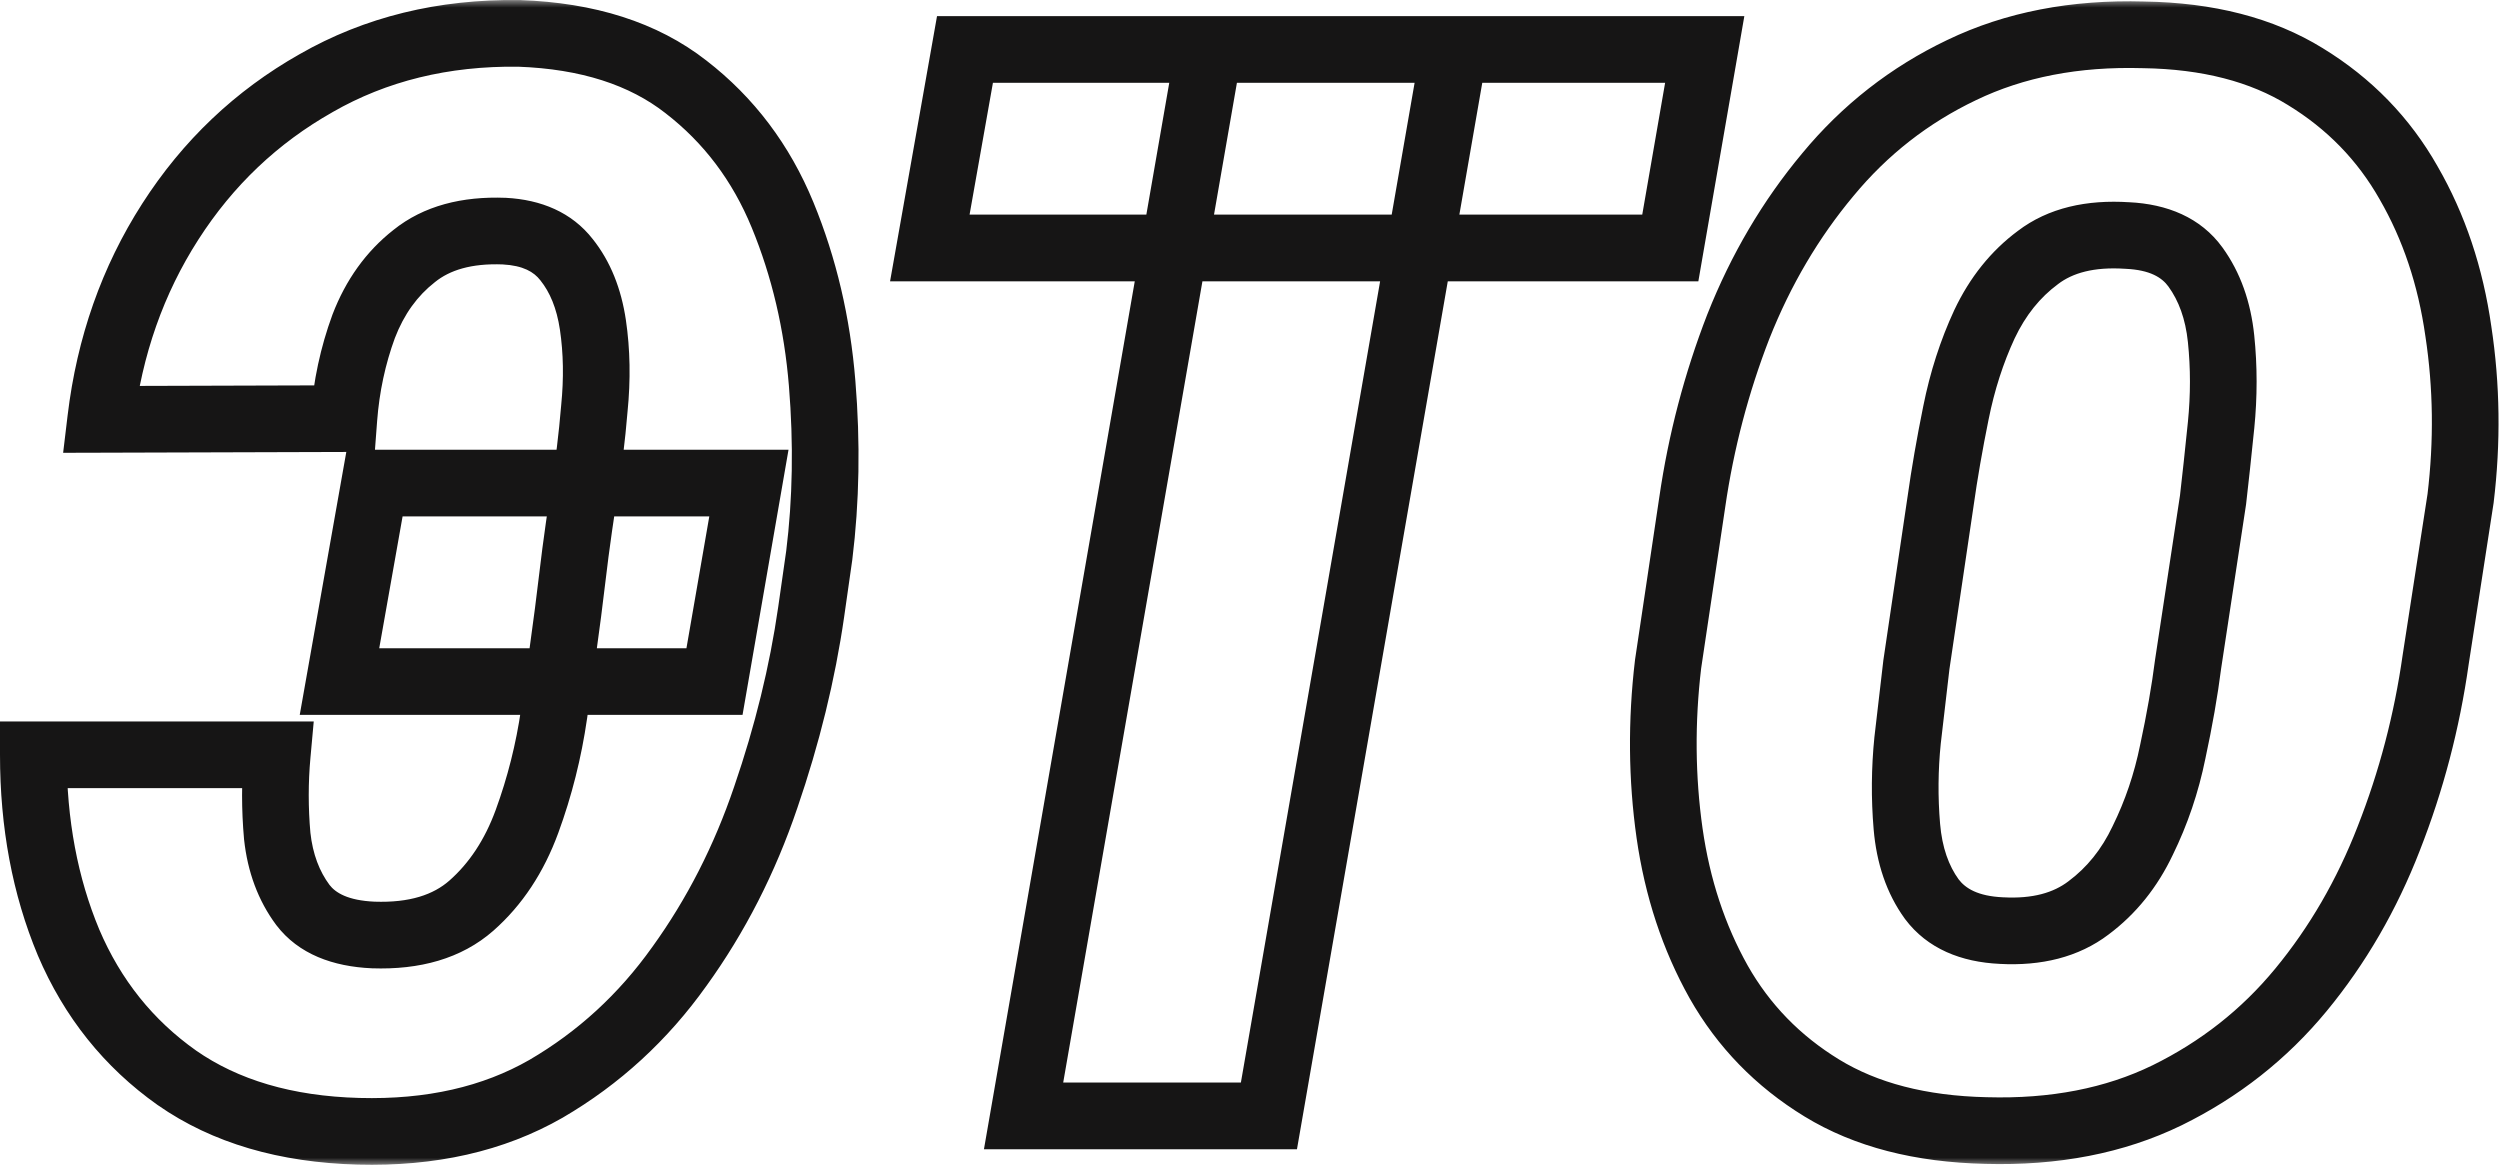 <svg width="150" height="70" viewBox="0 0 150 70" fill="none" xmlns="http://www.w3.org/2000/svg">
<mask id="path-1-outside-1_94_198" maskUnits="userSpaceOnUse" x="-0.561" y="-0.046" width="151" height="70" fill="black">
<rect fill="white" x="-0.561" y="-0.046" width="151" height="70"/>
<path d="M44.935 28.985L42.869 40.894H20.369L22.479 28.985H44.935ZM2 45.289H16.634C16.487 46.9 16.487 48.526 16.634 50.166C16.81 51.778 17.322 53.155 18.172 54.297C19.021 55.411 20.428 56.011 22.391 56.099C24.881 56.187 26.844 55.601 28.279 54.341C29.744 53.052 30.857 51.368 31.619 49.288C32.381 47.208 32.923 45.054 33.245 42.828C33.567 40.572 33.846 38.55 34.08 36.763L34.52 33.204C34.637 32.295 34.812 31.065 35.047 29.512C35.31 27.93 35.516 26.26 35.662 24.502C35.838 22.745 35.809 21.075 35.574 19.493C35.34 17.911 34.812 16.607 33.992 15.582C33.172 14.527 31.927 13.956 30.257 13.868C28.001 13.78 26.199 14.278 24.852 15.362C23.504 16.416 22.493 17.823 21.819 19.581C21.175 21.338 20.779 23.184 20.633 25.118L6.043 25.162C6.57 20.767 7.962 16.812 10.218 13.296C12.474 9.781 15.389 7.012 18.963 4.991C22.537 2.94 26.595 1.944 31.136 2.002C35.267 2.149 38.606 3.218 41.155 5.21C43.733 7.203 45.667 9.766 46.956 12.901C48.245 16.036 49.036 19.405 49.329 23.008C49.622 26.582 49.563 30.025 49.153 33.335L48.67 36.719C48.143 40.381 47.234 44.087 45.945 47.837C44.685 51.558 42.957 54.942 40.76 57.989C38.592 61.036 35.926 63.482 32.762 65.328C29.598 67.144 25.848 67.994 21.512 67.876C17.146 67.759 13.514 66.69 10.613 64.668C7.713 62.618 5.545 59.908 4.109 56.539C2.703 53.169 2 49.419 2 45.289ZM87.254 2.969L76.136 66.954H61.414L72.532 2.969H87.254ZM102.283 2.969L100.218 14.878H55.789L57.898 2.969H102.283ZM147.635 29.908L146.141 39.576C145.613 43.296 144.676 46.871 143.328 50.298C142.01 53.697 140.252 56.729 138.055 59.395C135.857 62.061 133.177 64.17 130.013 65.723C126.878 67.247 123.26 67.95 119.158 67.832C115.232 67.745 111.951 66.895 109.314 65.284C106.678 63.672 104.612 61.548 103.118 58.912C101.624 56.246 100.643 53.272 100.174 49.991C99.705 46.68 99.676 43.296 100.086 39.839L101.536 30.127C102.063 26.495 102.986 22.979 104.305 19.581C105.652 16.182 107.439 13.15 109.666 10.484C111.893 7.789 114.573 5.694 117.708 4.2C120.872 2.676 124.505 1.973 128.606 2.09C132.474 2.149 135.711 2.984 138.318 4.595C140.955 6.207 143.021 8.331 144.515 10.967C146.038 13.604 147.034 16.578 147.503 19.888C148.001 23.169 148.045 26.509 147.635 29.908ZM131.287 39.839L132.781 29.996C132.928 28.736 133.089 27.242 133.265 25.513C133.44 23.755 133.44 22.027 133.265 20.328C133.089 18.628 132.576 17.193 131.727 16.021C130.877 14.849 129.515 14.219 127.64 14.131C125.413 13.985 123.626 14.424 122.278 15.45C120.931 16.446 119.861 17.779 119.07 19.449C118.309 21.089 117.737 22.862 117.356 24.766C116.976 26.641 116.668 28.414 116.434 30.084L114.983 39.883C114.837 41.143 114.661 42.652 114.456 44.41C114.28 46.138 114.266 47.867 114.412 49.595C114.559 51.324 115.057 52.774 115.906 53.946C116.785 55.118 118.177 55.748 120.081 55.835C122.22 55.953 123.963 55.498 125.311 54.473C126.688 53.448 127.771 52.1 128.562 50.43C129.383 48.76 129.983 46.988 130.364 45.113C130.774 43.209 131.082 41.451 131.287 39.839Z"/>
</mask>
<path d="M44.935 28.985L46.905 29.327L47.311 26.985H44.935V28.985ZM42.869 40.894V42.894H44.552L44.84 41.236L42.869 40.894ZM20.369 40.894L18.4 40.545L17.984 42.894H20.369V40.894ZM22.479 28.985V26.985H20.802L20.509 28.636L22.479 28.985ZM2 45.289V43.289H0V45.289H2ZM16.634 45.289L18.626 45.47L18.824 43.289H16.634V45.289ZM16.634 50.166L14.642 50.344L14.643 50.364L14.646 50.383L16.634 50.166ZM18.172 54.297L16.567 55.491L16.574 55.501L16.582 55.511L18.172 54.297ZM22.391 56.099L22.301 58.097L22.311 58.097L22.32 58.098L22.391 56.099ZM28.279 54.341L29.599 55.845L29.601 55.843L28.279 54.341ZM33.245 42.828L35.224 43.114L35.225 43.111L33.245 42.828ZM34.08 36.763L36.063 37.023L36.064 37.016L36.065 37.008L34.08 36.763ZM34.52 33.204L32.536 32.948L32.535 32.959L34.52 33.204ZM35.047 29.512L33.074 29.183L33.072 29.198L33.069 29.214L35.047 29.512ZM35.662 24.502L33.672 24.303L33.67 24.32L33.669 24.336L35.662 24.502ZM33.992 15.582L32.413 16.809L32.422 16.82L32.431 16.831L33.992 15.582ZM30.257 13.868L30.362 11.87L30.348 11.87L30.335 11.869L30.257 13.868ZM24.852 15.362L26.084 16.937L26.095 16.929L26.105 16.92L24.852 15.362ZM21.819 19.581L19.952 18.865L19.947 18.878L19.942 18.892L21.819 19.581ZM20.633 25.118L20.639 27.118L22.488 27.112L22.627 25.269L20.633 25.118ZM6.043 25.162L4.057 24.923L3.788 27.168L6.049 27.162L6.043 25.162ZM18.963 4.991L19.948 6.732L19.958 6.725L18.963 4.991ZM31.136 2.002L31.207 0.004L31.184 0.003L31.162 0.003L31.136 2.002ZM41.155 5.21L39.924 6.786L39.932 6.793L41.155 5.21ZM49.329 23.008L47.336 23.17L47.336 23.172L49.329 23.008ZM49.153 33.335L51.133 33.618L51.136 33.6L51.138 33.581L49.153 33.335ZM48.67 36.719L50.65 37.004L50.65 37.002L48.67 36.719ZM45.945 47.837L44.054 47.187L44.051 47.196L45.945 47.837ZM40.76 57.989L39.138 56.819L39.13 56.829L40.76 57.989ZM32.762 65.328L33.758 67.062L33.77 67.055L32.762 65.328ZM21.512 67.876L21.566 65.877L21.565 65.877L21.512 67.876ZM10.613 64.668L9.459 66.302L9.47 66.309L10.613 64.668ZM4.109 56.539L2.264 57.309L2.267 57.316L2.269 57.322L4.109 56.539ZM44.935 28.985L42.964 28.643L40.899 40.552L42.869 40.894L44.84 41.236L46.905 29.327L44.935 28.985ZM42.869 40.894V38.894H20.369V40.894V42.894H42.869V40.894ZM20.369 40.894L22.338 41.243L24.448 29.334L22.479 28.985L20.509 28.636L18.4 40.545L20.369 40.894ZM22.479 28.985V30.985H44.935V28.985V26.985H22.479V28.985ZM2 45.289V47.289H16.634V45.289V43.289H2V45.289ZM16.634 45.289L14.642 45.108C14.485 46.84 14.485 48.587 14.642 50.344L16.634 50.166L18.626 49.989C18.49 48.465 18.49 46.959 18.626 45.47L16.634 45.289ZM16.634 50.166L14.646 50.383C14.854 52.299 15.477 54.025 16.567 55.491L18.172 54.297L19.777 53.104C19.168 52.285 18.765 51.257 18.622 49.95L16.634 50.166ZM18.172 54.297L16.582 55.511C17.919 57.262 19.996 57.994 22.301 58.097L22.391 56.099L22.48 54.101C20.86 54.029 20.124 53.559 19.762 53.084L18.172 54.297ZM22.391 56.099L22.32 58.098C25.16 58.198 27.674 57.533 29.599 55.845L28.279 54.341L26.96 52.838C26.013 53.669 24.602 54.176 22.461 54.1L22.391 56.099ZM28.279 54.341L29.601 55.843C31.348 54.305 32.636 52.326 33.497 49.975L31.619 49.288L29.741 48.6C29.078 50.409 28.14 51.8 26.958 52.84L28.279 54.341ZM31.619 49.288L33.497 49.975C34.307 47.763 34.883 45.475 35.224 43.114L33.245 42.828L31.266 42.541C30.963 44.633 30.454 46.652 29.741 48.6L31.619 49.288ZM33.245 42.828L35.225 43.111C35.548 40.849 35.828 38.82 36.063 37.023L34.08 36.763L32.097 36.503C31.864 38.281 31.587 40.295 31.265 42.545L33.245 42.828ZM34.08 36.763L36.065 37.008L36.505 33.449L34.52 33.204L32.535 32.959L32.095 36.518L34.08 36.763ZM34.52 33.204L36.503 33.46C36.618 32.572 36.791 31.358 37.025 29.811L35.047 29.512L33.069 29.214C32.834 30.772 32.656 32.019 32.536 32.948L34.52 33.204ZM35.047 29.512L37.02 29.841C37.293 28.2 37.505 26.476 37.655 24.669L35.662 24.502L33.669 24.336C33.527 26.045 33.328 27.66 33.074 29.183L35.047 29.512ZM35.662 24.502L37.652 24.701C37.843 22.797 37.813 20.96 37.553 19.2L35.574 19.493L33.596 19.786C33.804 21.189 33.833 22.693 33.672 24.303L35.662 24.502ZM35.574 19.493L37.553 19.2C37.278 17.344 36.639 15.688 35.554 14.332L33.992 15.582L32.431 16.831C32.986 17.526 33.402 18.478 33.596 19.786L35.574 19.493ZM33.992 15.582L35.571 14.354C34.308 12.729 32.454 11.98 30.362 11.87L30.257 13.868L30.152 15.865C31.4 15.931 32.036 16.324 32.413 16.809L33.992 15.582ZM30.257 13.868L30.335 11.869C27.747 11.768 25.424 12.334 23.598 13.803L24.852 15.362L26.105 16.92C26.974 16.221 28.255 15.791 30.179 15.866L30.257 13.868ZM24.852 15.362L23.619 13.787C21.958 15.087 20.742 16.803 19.952 18.865L21.819 19.581L23.687 20.296C24.244 18.842 25.05 17.746 26.084 16.937L24.852 15.362ZM21.819 19.581L19.942 18.892C19.231 20.829 18.798 22.856 18.639 24.967L20.633 25.118L22.627 25.269C22.76 23.512 23.118 21.848 23.697 20.269L21.819 19.581ZM20.633 25.118L20.627 23.118L6.037 23.162L6.043 25.162L6.049 27.162L20.639 27.118L20.633 25.118ZM6.043 25.162L8.029 25.4C8.522 21.287 9.818 17.623 11.901 14.377L10.218 13.296L8.535 12.216C6.106 16.001 4.618 20.247 4.057 24.923L6.043 25.162ZM10.218 13.296L11.901 14.377C13.984 11.13 16.662 8.59 19.948 6.732L18.963 4.991L17.978 3.25C14.116 5.434 10.963 8.432 8.535 12.216L10.218 13.296ZM18.963 4.991L19.958 6.725C23.191 4.871 26.889 3.948 31.11 4.002L31.136 2.002L31.162 0.003C26.3 -0.06 21.883 1.009 17.968 3.256L18.963 4.991ZM31.136 2.002L31.065 4.001C34.892 4.137 37.789 5.118 39.924 6.786L41.155 5.21L42.387 3.635C39.423 1.318 35.642 0.161 31.207 0.004L31.136 2.002ZM41.155 5.21L39.932 6.793C42.222 8.562 43.945 10.837 45.106 13.662L46.956 12.901L48.806 12.14C47.389 8.695 45.245 5.843 42.378 3.628L41.155 5.21ZM46.956 12.901L45.106 13.662C46.312 16.593 47.058 19.759 47.336 23.17L49.329 23.008L51.322 22.846C51.014 19.051 50.178 15.478 48.806 12.14L46.956 12.901ZM49.329 23.008L47.336 23.172C47.618 26.62 47.561 29.924 47.169 33.09L49.153 33.335L51.138 33.581C51.566 30.125 51.626 26.545 51.322 22.845L49.329 23.008ZM49.153 33.335L47.173 33.053L46.69 36.436L48.67 36.719L50.65 37.002L51.133 33.618L49.153 33.335ZM48.67 36.719L46.69 36.434C46.182 39.964 45.305 43.547 44.054 47.187L45.945 47.837L47.837 48.488C49.164 44.627 50.103 40.799 50.65 37.004L48.67 36.719ZM45.945 47.837L44.051 47.196C42.852 50.737 41.213 53.941 39.138 56.819L40.76 57.989L42.382 59.159C44.701 55.943 46.519 52.38 47.84 48.479L45.945 47.837ZM40.76 57.989L39.13 56.829C37.123 59.65 34.668 61.901 31.754 63.6L32.762 65.328L33.77 67.055C37.184 65.063 40.06 62.422 42.389 59.148L40.76 57.989ZM32.762 65.328L31.766 63.593C28.977 65.194 25.604 65.986 21.566 65.877L21.512 67.876L21.458 69.876C26.091 70.001 30.219 69.094 33.758 67.062L32.762 65.328ZM21.512 67.876L21.565 65.877C17.498 65.768 14.269 64.778 11.757 63.028L10.613 64.668L9.47 66.309C12.759 68.602 16.794 69.751 21.458 69.876L21.512 67.876ZM10.613 64.668L11.768 63.035C9.18 61.206 7.244 58.794 5.949 55.755L4.109 56.539L2.269 57.322C3.846 61.022 6.246 64.03 9.459 66.302L10.613 64.668ZM4.109 56.539L5.955 55.768C4.663 52.673 4 49.19 4 45.289H2H0C0 49.649 0.743 53.666 2.264 57.309L4.109 56.539ZM87.254 2.969L89.224 3.312L89.631 0.969H87.254V2.969ZM76.136 66.954V68.954H77.818L78.106 67.296L76.136 66.954ZM61.414 66.954L59.444 66.611L59.037 68.954H61.414V66.954ZM72.532 2.969V0.969H70.85L70.562 2.627L72.532 2.969ZM102.283 2.969L104.254 3.311L104.66 0.969H102.283V2.969ZM100.218 14.878V16.878H101.901L102.188 15.22L100.218 14.878ZM55.789 14.878L53.82 14.53L53.404 16.878H55.789V14.878ZM57.898 2.969V0.969H56.221L55.929 2.62L57.898 2.969ZM87.254 2.969L85.283 2.627L74.165 66.611L76.136 66.954L78.106 67.296L89.224 3.312L87.254 2.969ZM76.136 66.954V64.954H61.414V66.954V68.954H76.136V66.954ZM61.414 66.954L63.385 67.296L74.503 3.312L72.532 2.969L70.562 2.627L59.444 66.611L61.414 66.954ZM72.532 2.969V4.969H87.254V2.969V0.969H72.532V2.969ZM102.283 2.969L100.313 2.627L98.247 14.537L100.218 14.878L102.188 15.22L104.254 3.311L102.283 2.969ZM100.218 14.878V12.878H55.789V14.878V16.878H100.218V14.878ZM55.789 14.878L57.758 15.227L59.868 3.318L57.898 2.969L55.929 2.62L53.82 14.53L55.789 14.878ZM57.898 2.969V4.969H102.283V2.969V0.969H57.898V2.969ZM147.635 29.908L149.611 30.213L149.616 30.18L149.62 30.147L147.635 29.908ZM146.141 39.576L144.164 39.27L144.162 39.283L144.16 39.295L146.141 39.576ZM143.328 50.298L141.467 49.566L141.464 49.575L143.328 50.298ZM130.013 65.723L130.887 67.522L130.894 67.519L130.013 65.723ZM119.158 67.832L119.215 65.833L119.203 65.833L119.158 67.832ZM103.118 58.912L101.373 59.889L101.378 59.898L103.118 58.912ZM100.174 49.991L98.194 50.271L98.194 50.274L100.174 49.991ZM100.086 39.839L98.108 39.544L98.103 39.574L98.1 39.604L100.086 39.839ZM101.536 30.127L103.514 30.423L103.515 30.415L101.536 30.127ZM104.305 19.581L102.446 18.843L102.443 18.85L102.44 18.857L104.305 19.581ZM109.666 10.484L111.201 11.766L111.208 11.758L109.666 10.484ZM117.708 4.2L118.569 6.005L118.576 6.002L117.708 4.2ZM128.606 2.09L128.549 4.09L128.563 4.09L128.576 4.09L128.606 2.09ZM138.318 4.595L137.267 6.297L137.275 6.302L138.318 4.595ZM144.515 10.967L142.775 11.953L142.779 11.961L142.783 11.968L144.515 10.967ZM147.503 19.888L145.523 20.169L145.524 20.178L145.526 20.188L147.503 19.888ZM131.287 39.839L129.31 39.539L129.306 39.563L129.303 39.587L131.287 39.839ZM132.781 29.996L134.759 30.296L134.764 30.261L134.768 30.227L132.781 29.996ZM133.265 25.513L135.254 25.715L135.255 25.712L133.265 25.513ZM127.64 14.131L127.508 16.127L127.527 16.128L127.546 16.129L127.64 14.131ZM122.278 15.45L123.467 17.058L123.478 17.05L123.489 17.041L122.278 15.45ZM119.07 19.449L117.263 18.593L117.26 18.599L117.256 18.607L119.07 19.449ZM117.356 24.766L119.316 25.164L119.318 25.158L117.356 24.766ZM116.434 30.084L118.412 30.376L118.413 30.369L118.414 30.361L116.434 30.084ZM114.983 39.883L113.005 39.59L113 39.621L112.997 39.652L114.983 39.883ZM114.456 44.41L112.47 44.178L112.468 44.193L112.466 44.207L114.456 44.41ZM115.906 53.946L114.287 55.12L114.297 55.133L114.306 55.146L115.906 53.946ZM120.081 55.835L120.19 53.838L120.182 53.838L120.173 53.838L120.081 55.835ZM125.311 54.473L124.116 52.869L124.108 52.875L124.1 52.882L125.311 54.473ZM128.562 50.43L126.767 49.548L126.761 49.561L126.755 49.574L128.562 50.43ZM130.364 45.113L128.409 44.692L128.407 44.703L128.404 44.715L130.364 45.113ZM147.635 29.908L145.658 29.602L144.164 39.27L146.141 39.576L148.117 39.881L149.611 30.213L147.635 29.908ZM146.141 39.576L144.16 39.295C143.655 42.864 142.756 46.287 141.467 49.566L143.328 50.298L145.189 51.03C146.595 47.454 147.572 43.728 148.121 39.856L146.141 39.576ZM143.328 50.298L141.464 49.575C140.218 52.786 138.566 55.63 136.511 58.123L138.055 59.395L139.598 60.667C141.938 57.828 143.802 54.608 145.193 51.022L143.328 50.298ZM138.055 59.395L136.511 58.123C134.499 60.565 132.045 62.498 129.132 63.928L130.013 65.723L130.894 67.519C134.308 65.843 137.216 63.557 139.598 60.667L138.055 59.395ZM130.013 65.723L129.138 63.924C126.341 65.284 123.052 65.943 119.215 65.833L119.158 67.832L119.101 69.832C123.468 69.957 127.415 69.209 130.887 67.522L130.013 65.723ZM119.158 67.832L119.203 65.833C115.536 65.751 112.622 64.961 110.357 63.577L109.314 65.284L108.272 66.99C111.28 68.829 114.929 69.738 119.113 69.832L119.158 67.832ZM109.314 65.284L110.357 63.577C108.004 62.139 106.182 60.261 104.858 57.926L103.118 58.912L101.378 59.898C103.043 62.836 105.351 65.206 108.272 66.99L109.314 65.284ZM103.118 58.912L104.863 57.934C103.499 55.501 102.591 52.766 102.154 49.708L100.174 49.991L98.194 50.274C98.695 53.778 99.749 56.991 101.373 59.889L103.118 58.912ZM100.174 49.991L102.154 49.71C101.711 46.578 101.681 43.368 102.072 40.075L100.086 39.839L98.1 39.604C97.67 43.225 97.7 46.783 98.194 50.271L100.174 49.991ZM100.086 39.839L102.064 40.135L103.514 30.423L101.536 30.127L99.558 29.832L98.108 39.544L100.086 39.839ZM101.536 30.127L103.515 30.415C104.021 26.93 104.906 23.561 106.169 20.304L104.305 19.581L102.44 18.857C101.067 22.397 100.106 26.059 99.557 29.84L101.536 30.127ZM104.305 19.581L106.164 20.318C107.437 17.107 109.118 14.26 111.201 11.766L109.666 10.484L108.131 9.202C105.761 12.04 103.867 15.258 102.446 18.843L104.305 19.581ZM109.666 10.484L111.208 11.758C113.25 9.286 115.699 7.373 118.569 6.005L117.708 4.2L116.847 2.394C113.448 4.015 110.535 6.292 108.124 9.21L109.666 10.484ZM117.708 4.2L118.576 6.002C121.407 4.639 124.713 3.98 128.549 4.09L128.606 2.09L128.664 0.091C124.296 -0.034 120.337 0.714 116.84 2.398L117.708 4.2ZM128.606 2.09L128.576 4.09C132.176 4.145 135.037 4.919 137.267 6.297L138.318 4.595L139.37 2.894C136.384 1.049 132.772 0.153 128.637 0.091L128.606 2.09ZM138.318 4.595L137.275 6.302C139.628 7.74 141.451 9.618 142.775 11.953L144.515 10.967L146.255 9.981C144.59 7.043 142.282 4.673 139.361 2.889L138.318 4.595ZM144.515 10.967L142.783 11.968C144.166 14.362 145.086 17.087 145.523 20.169L147.503 19.888L149.483 19.608C148.982 16.068 147.91 12.846 146.246 9.967L144.515 10.967ZM147.503 19.888L145.526 20.188C145.996 23.285 146.038 26.443 145.649 29.668L147.635 29.908L149.62 30.147C150.051 26.575 150.006 23.054 149.48 19.588L147.503 19.888ZM131.287 39.839L133.264 40.139L134.759 30.296L132.781 29.996L130.804 29.695L129.31 39.539L131.287 39.839ZM132.781 29.996L134.768 30.227C134.916 28.954 135.078 27.45 135.254 25.715L133.265 25.513L131.275 25.311C131.1 27.033 130.94 28.517 130.795 29.765L132.781 29.996ZM133.265 25.513L135.255 25.712C135.444 23.824 135.444 21.96 135.254 20.122L133.265 20.328L131.275 20.533C131.437 22.094 131.437 23.686 131.275 25.314L133.265 25.513ZM133.265 20.328L135.254 20.122C135.049 18.136 134.436 16.351 133.346 14.847L131.727 16.021L130.107 17.195C130.716 18.035 131.129 19.12 131.275 20.533L133.265 20.328ZM131.727 16.021L133.346 14.847C132.039 13.044 130.02 12.241 127.733 12.133L127.64 14.131L127.546 16.129C129.009 16.198 129.715 16.654 130.107 17.195L131.727 16.021ZM127.64 14.131L127.771 12.136C125.218 11.968 122.907 12.458 121.067 13.858L122.278 15.45L123.489 17.041C124.345 16.39 125.608 16.002 127.508 16.127L127.64 14.131ZM122.278 15.45L121.09 13.841C119.45 15.053 118.18 16.656 117.263 18.593L119.07 19.449L120.878 20.305C121.542 18.902 122.411 17.839 123.467 17.058L122.278 15.45ZM119.07 19.449L117.256 18.607C116.423 20.401 115.805 22.326 115.395 24.374L117.356 24.766L119.318 25.158C119.67 23.398 120.194 21.778 120.884 20.291L119.07 19.449ZM117.356 24.766L115.396 24.368C115.009 26.278 114.694 28.09 114.453 29.805L116.434 30.084L118.414 30.361C118.642 28.737 118.943 27.005 119.316 25.164L117.356 24.766ZM116.434 30.084L114.455 29.791L113.005 39.59L114.983 39.883L116.962 40.176L118.412 30.376L116.434 30.084ZM114.983 39.883L112.997 39.652C112.85 40.912 112.675 42.42 112.47 44.178L114.456 44.41L116.443 44.641C116.648 42.883 116.823 41.374 116.97 40.114L114.983 39.883ZM114.456 44.41L112.466 44.207C112.278 46.059 112.262 47.912 112.419 49.764L114.412 49.595L116.405 49.426C116.269 47.822 116.283 46.217 116.446 44.612L114.456 44.41ZM114.412 49.595L112.419 49.764C112.59 51.783 113.185 53.599 114.287 55.12L115.906 53.946L117.525 52.772C116.929 51.949 116.527 50.864 116.405 49.426L114.412 49.595ZM115.906 53.946L114.306 55.146C115.645 56.931 117.681 57.727 119.989 57.833L120.081 55.835L120.173 53.838C118.672 53.768 117.925 53.304 117.506 52.746L115.906 53.946ZM120.081 55.835L119.972 57.833C122.456 57.969 124.704 57.447 126.522 56.065L125.311 54.473L124.1 52.882C123.221 53.55 121.984 53.937 120.19 53.838L120.081 55.835ZM125.311 54.473L126.505 56.077C128.164 54.842 129.45 53.229 130.37 51.286L128.562 50.43L126.755 49.574C126.093 50.971 125.211 52.054 124.116 52.869L125.311 54.473ZM128.562 50.43L130.358 51.312C131.255 49.484 131.91 47.549 132.324 45.511L130.364 45.113L128.404 44.715C128.057 46.427 127.51 48.036 126.767 49.548L128.562 50.43ZM130.364 45.113L132.319 45.534C132.739 43.584 133.058 41.77 133.271 40.092L131.287 39.839L129.303 39.587C129.106 41.132 128.81 42.833 128.409 44.692L130.364 45.113Z" fill="#161515" mask="url(#path-1-outside-1_94_198)"/>
</svg>
